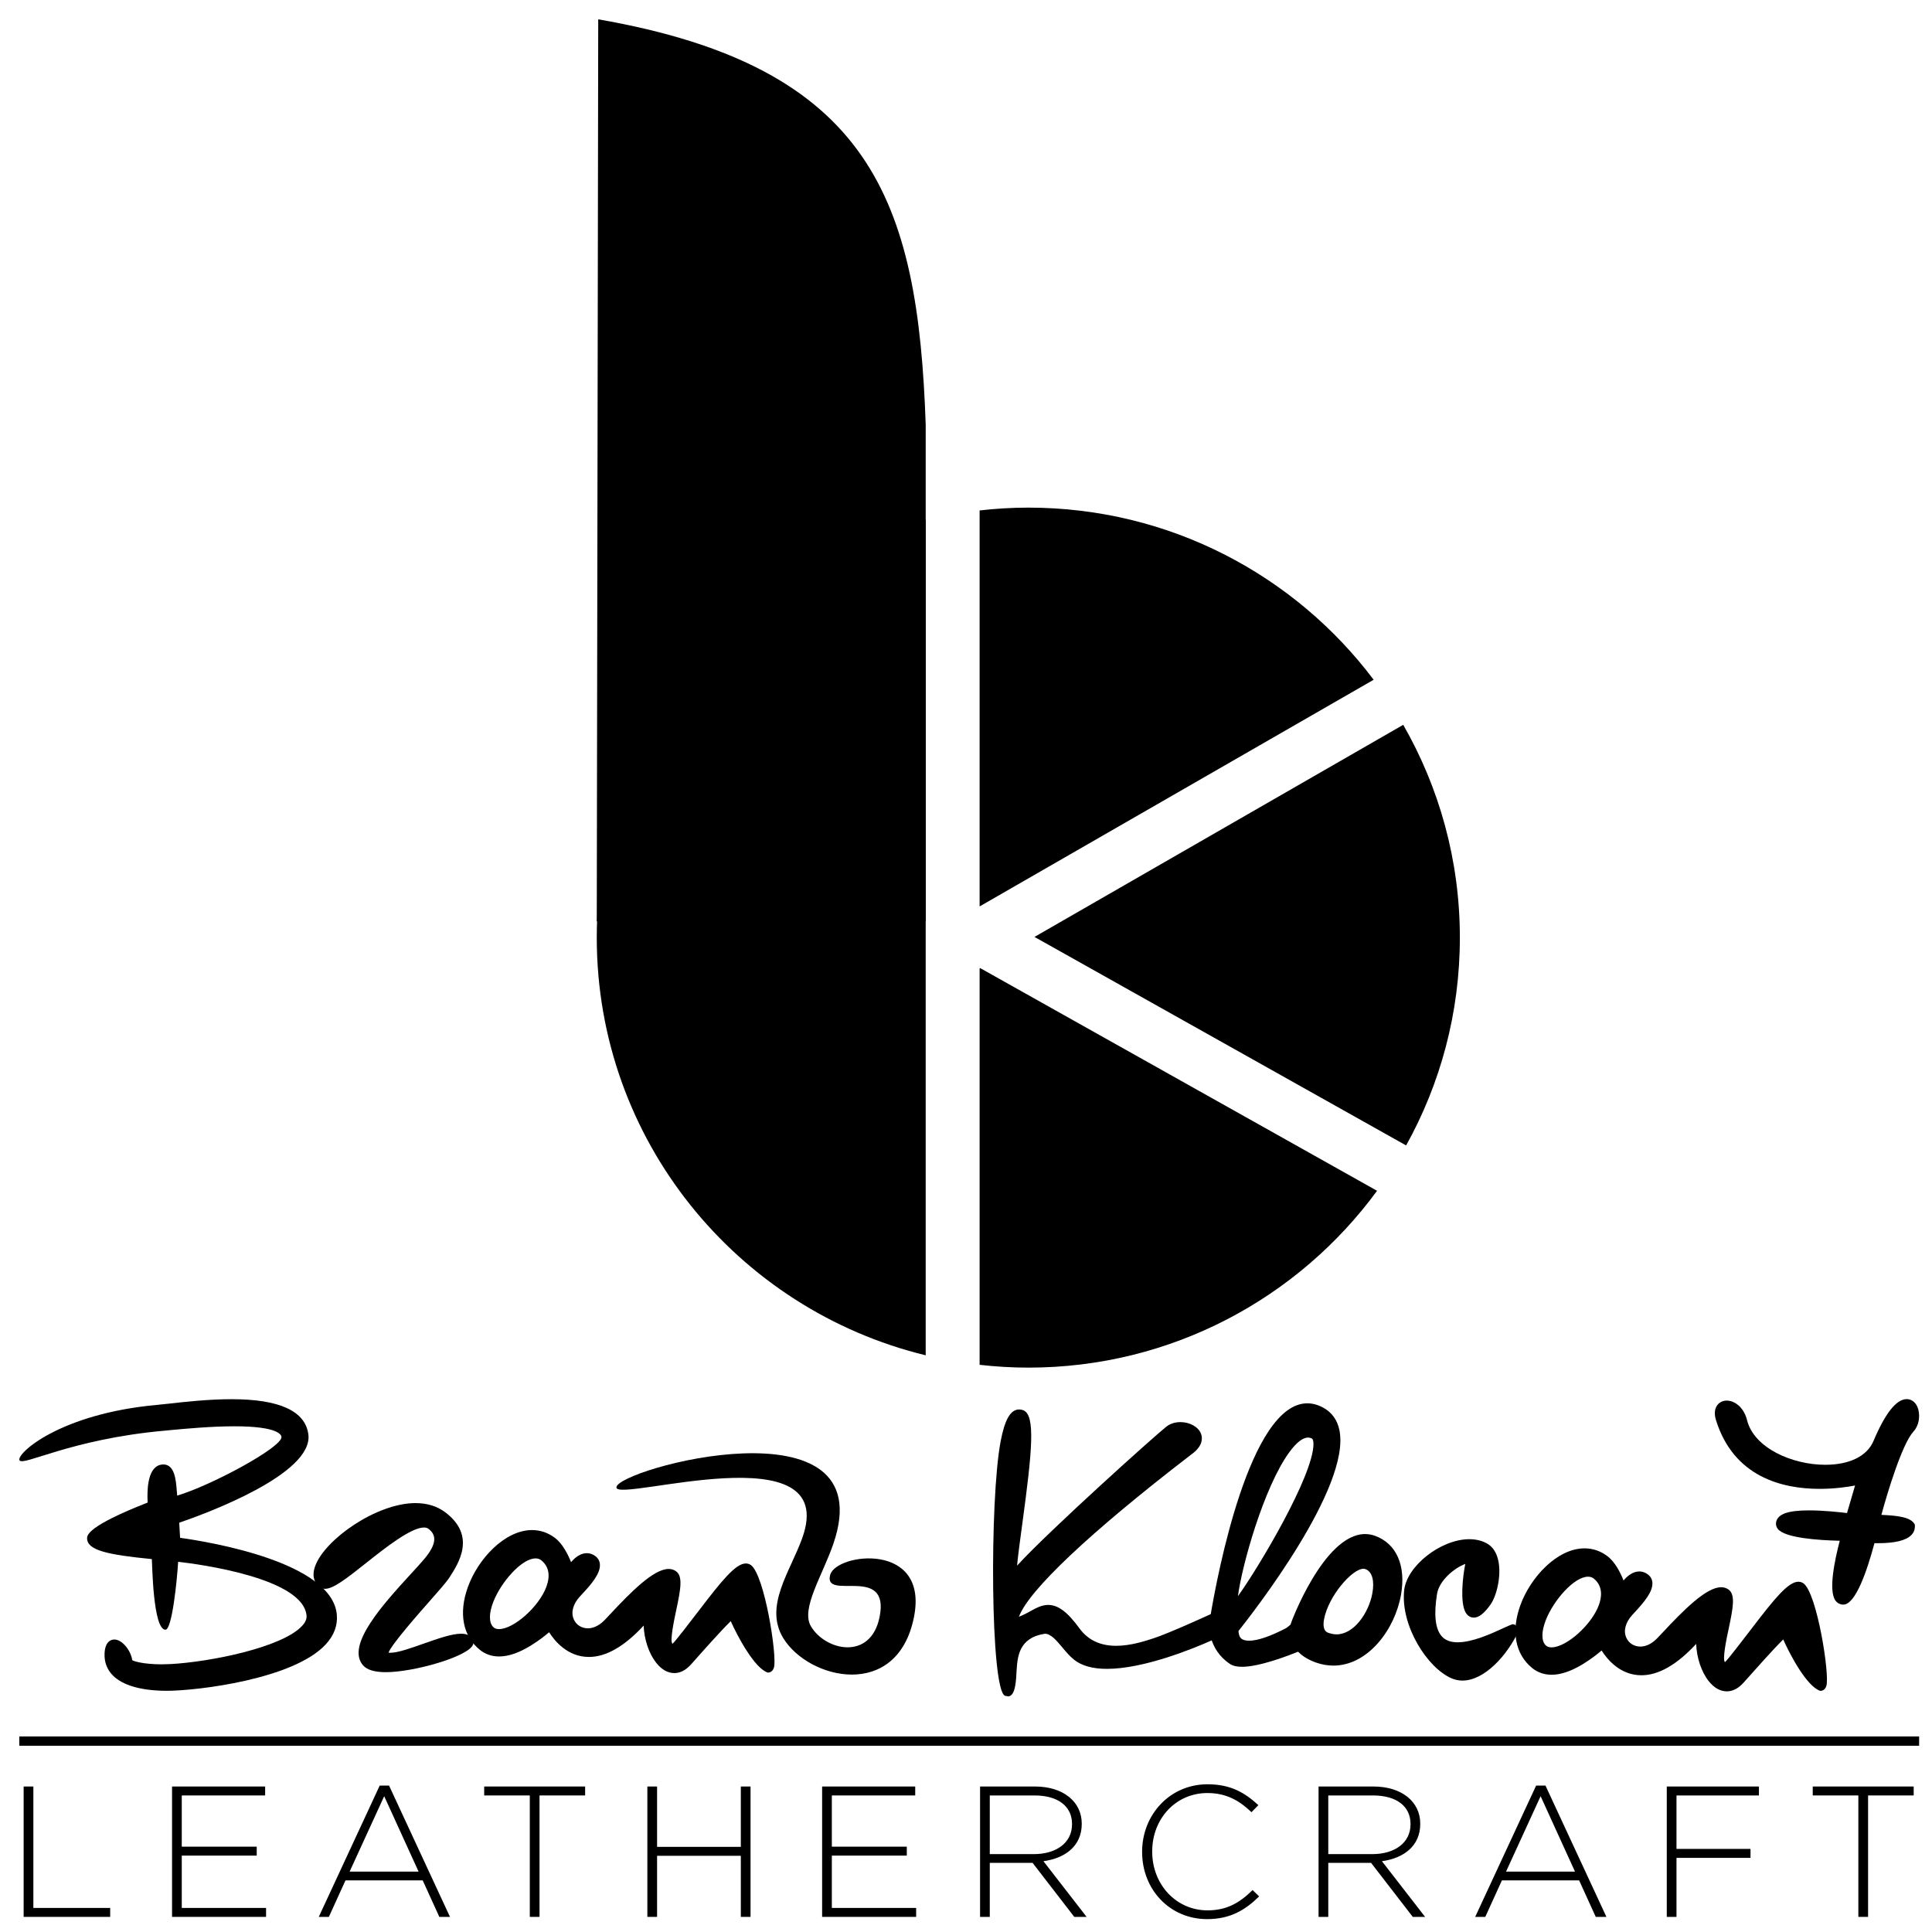 <?xml version="1.0" encoding="UTF-8" standalone="no"?><!DOCTYPE svg PUBLIC "-//W3C//DTD SVG 1.1//EN" "http://www.w3.org/Graphics/SVG/1.1/DTD/svg11.dtd"><svg width="100%" height="100%" viewBox="0 0 1250 1250" version="1.1" xmlns="http://www.w3.org/2000/svg" xmlns:xlink="http://www.w3.org/1999/xlink" xml:space="preserve" xmlns:serif="http://www.serif.com/" style="fill-rule:evenodd;clip-rule:evenodd;stroke-miterlimit:10;"><path d="M1192.63,1038.18c-2.009,0 -3.794,-0.904 -5.024,-2.511c-4.776,-6.361 -0.585,-26.238 2.718,-38.801c-13.848,-0.322 -35.497,-1.78 -40.094,-7.683c-1.072,-1.368 -1.438,-3.045 -1.035,-4.675c1.274,-5.053 7.816,-7.291 21.267,-7.291c9.242,-0 19.478,1.113 24.549,1.724l5.212,-17.832c-5.128,1.003 -13.343,2.18 -22.903,2.18c-24.303,0 -55.702,-7.719 -67.11,-44.568c-1.516,-4.923 -0.344,-7.946 0.863,-9.572c1.431,-1.924 3.6,-2.969 6.146,-2.969c4.792,0 10.936,3.975 13.121,12.678c4.527,18.064 29.299,28.853 50.599,28.853c15.689,-0 27.042,-5.596 31.18,-15.368c7.603,-17.974 14.821,-27.117 21.512,-27.117c2.968,0 5.462,1.804 6.881,4.912c1.931,4.367 1.676,11.52 -2.603,16.197c-7.268,7.932 -16.917,39.865 -20.658,53.783c10.816,0.488 19.183,1.442 21.653,6.3c0.189,3.021 -0.613,5.088 -2.272,6.748c-3.529,3.562 -10.621,5.276 -21.793,5.276c-0.766,0 -1.452,0 -2.072,-0.026c-4.915,18.443 -12.353,39.762 -20.137,39.762Z"/><path d="M217.914,1044.57c-3.167,-33.904 -82.213,-46.955 -101.393,-49.612l-0.561,-9.767c17.052,-5.849 87.038,-31.479 83.539,-57.234c-2.039,-15.05 -18.739,-22.679 -49.634,-22.679c-14.864,-0 -30.058,1.693 -40.864,2.915c-2.756,0.286 -5.14,0.564 -7.021,0.733c-63.392,5.668 -91.647,31.733 -89.346,35.883c2.238,4.029 33.198,-13.699 93.568,-19.135l3.836,-0.373c9.939,-0.921 26.592,-2.49 41.624,-2.49c28.671,-0 30.394,5.738 30.453,6.906c0.326,6.791 -45.652,31.472 -67.468,37.941c-0.099,-0.794 -0.151,-1.729 -0.236,-2.8c-0.575,-7.305 -1.339,-17.369 -8.789,-17.369c-0.754,0 -1.537,0.148 -2.357,0.376c-7.987,2.453 -8.159,16.97 -7.733,24.289c-39.381,15.414 -39.223,21.31 -39.183,23.251c0.212,7.761 13.687,10.533 41.892,13.33c0.29,3.336 0.712,45.501 8.794,45.7c4.283,0.116 7.515,-31.979 8.22,-43.945c13.584,1.513 81.187,10.528 83.087,34.951c0.165,2.091 -0.806,4.294 -2.895,6.516c-13.028,14.054 -59.859,23.368 -85.263,24.705c0,-0 -4.427,0.16 -5.707,0.16c-11.75,-0.045 -18.282,-2.025 -18.945,-2.758c-0.743,-5.873 -6.33,-13.3 -11.556,-13.3c-1.79,-0 -6.021,0.916 -6.328,9.123c-0.205,5.483 1.537,10.162 5.194,13.953c6.386,6.601 18.565,10.099 35.171,10.099l0.061,-0c19.27,-0 82.007,-7.416 102.821,-30.171c5.309,-5.814 7.664,-12.262 7.019,-19.198Z"/><path d="M249.64,1081.89c-7.213,0 -12.162,-1.458 -14.724,-4.409c-11.436,-13.013 13.343,-39.975 31.401,-59.681c2.504,-2.718 4.687,-5.093 6.37,-7.045c2.89,-3.237 8.843,-10.035 8.235,-15.769c-0.248,-2.236 -1.49,-4.183 -3.801,-5.908c-0.723,-0.537 -1.64,-0.782 -2.788,-0.782c-8.504,0 -25.122,13.19 -37.251,22.795c-13.558,10.777 -21.495,16.873 -26.87,16.873c-1.514,0 -2.803,-0.458 -3.824,-1.353c-2.105,-1.856 -5.224,-6.067 -2.376,-13.613c6.549,-17.307 39.765,-40.497 64.799,-40.497c7.575,0 14.072,2.009 19.306,5.972c20.116,15.212 8.699,32.837 2.565,42.296c-1.936,2.988 -6.738,8.409 -12.818,15.292c-6.304,7.153 -24.749,28.026 -26.486,33.234c0.078,-0 0.912,0.031 1.322,0.031c4.729,-0 13.247,-3.021 21.468,-5.929c9.354,-3.275 18.114,-6.385 24.133,-6.385c3.01,-0 5.229,0.77 6.749,2.325c1.321,1.3 1.669,3.136 0.953,4.844c-3.211,7.651 -38.201,17.709 -56.363,17.709Z"/><path d="M436.267,1082.48c-4.21,0 -8.241,-2.285 -11.672,-6.612c-4.79,-6.068 -7.805,-15.149 -8.154,-24.106c-12.438,13.467 -24.334,20.279 -35.383,20.279c-13.697,0 -22.08,-10.14 -25.786,-15.989c-2.554,2.201 -6.722,5.506 -12.141,8.813c-7.443,4.543 -14.237,6.862 -20.183,6.862c-4.776,-0 -9.052,-1.459 -12.624,-4.405c-10.887,-8.891 -13.673,-23.603 -7.648,-40.412c6.509,-18.179 23.825,-36.96 41.584,-36.96c5.354,0 10.333,1.694 14.769,5.058c4.958,3.728 8.428,10.65 10.446,15.705c2.577,-3.028 6.071,-5.816 10.194,-5.816c1.971,0 3.862,0.651 5.592,1.947c1.669,1.267 2.666,3.038 2.864,5.14c0.531,5.957 -5.464,12.936 -11.672,19.577l-1.473,1.599c-4.342,4.882 -5.696,10.212 -3.704,14.628c1.568,3.53 5.043,5.724 9.053,5.724c2.551,0 6.479,-0.902 10.731,-5.193c0.917,-0.961 2.233,-2.338 3.789,-4.005c13.171,-14.144 28.028,-29.201 37.759,-29.201c1.747,-0 3.322,0.451 4.645,1.391c4.705,3.22 3.203,11.491 0.146,25.792c-1.134,5.405 -4.218,19.757 -2.294,21.216c1.412,-0.998 12.221,-15.132 17.408,-21.914c14.291,-18.696 23.438,-30.039 30.029,-30.039c1.181,-0 2.275,0.34 3.223,0.984c8.866,6.155 17.221,59.287 14.965,66.397c-0.941,3.002 -3.223,3.228 -3.902,3.228c-8.576,-2.593 -19.791,-23.685 -24.036,-33.302c-6.236,6.093 -18.443,19.826 -23.299,25.32l-2.358,2.638c-3.366,3.763 -7.016,5.656 -10.868,5.656Zm-89.73,-74.196c-9.069,0 -22.37,15.363 -27.354,28.062c-2.961,7.559 -2.925,13.725 0.102,16.492c0.844,0.792 2.025,1.184 3.541,1.184c9.663,0 26.022,-14.623 30.699,-27.448c2.638,-7.287 1.575,-12.983 -3.178,-16.946c-1.101,-0.923 -2.313,-1.344 -3.81,-1.344Z"/><path d="M1117.19,1094.3c-4.18,-0 -8.216,-2.284 -11.637,-6.596c-4.802,-6.047 -7.798,-15.166 -8.138,-24.087c-12.442,13.448 -24.341,20.274 -35.395,20.274c-13.701,0 -22.092,-10.176 -25.786,-16.023c-2.558,2.204 -6.735,5.511 -12.141,8.823c-7.447,4.553 -14.227,6.871 -20.182,6.871c-4.814,0 -9.069,-1.487 -12.643,-4.385c-10.887,-8.896 -13.678,-23.634 -7.655,-40.457c6.516,-18.156 23.844,-36.936 41.586,-36.936c5.354,-0 10.33,1.691 14.779,5.052c4.967,3.733 8.43,10.648 10.448,15.72c2.575,-3.021 6.092,-5.837 10.215,-5.837c1.95,-0 3.824,0.646 5.55,1.952c1.704,1.271 2.699,3.046 2.892,5.165c0.514,5.957 -5.507,12.936 -11.672,19.582l-1.466,1.592c-4.354,4.886 -5.698,10.2 -3.715,14.606c1.593,3.552 5.059,5.716 9.057,5.716c2.563,-0 6.5,-0.902 10.722,-5.192c0.787,-0.763 3.788,-3.972 3.788,-3.972c13.186,-14.146 28.059,-29.233 37.769,-29.233c1.768,-0 3.315,0.483 4.645,1.39c4.712,3.239 3.215,11.501 0.155,25.832c-1.174,5.462 -4.203,19.73 -2.303,21.21c1.417,-1.025 11.816,-14.607 17.405,-21.903c14.301,-18.728 23.459,-30.086 30.07,-30.086c1.145,0 2.294,0.336 3.222,0.991c8.829,6.155 17.17,59.266 14.897,66.407c-0.931,2.986 -3.187,3.223 -3.875,3.223c-8.702,-2.654 -19.728,-23.497 -24.035,-33.279c-6.148,6.012 -18.192,19.563 -22.973,24.952l-2.676,2.988c-3.367,3.758 -7.014,5.64 -10.908,5.64Zm-89.7,-74.189c-9.057,-0 -22.379,15.35 -27.337,28.049c-2.984,7.581 -2.944,13.735 0.061,16.497c0.868,0.792 2.061,1.184 3.579,1.184c9.675,0 25.998,-14.592 30.69,-27.417c1.827,-4.997 2.753,-12.023 -3.157,-16.963c-1.127,-0.92 -2.353,-1.35 -3.836,-1.35Z"/><path d="M506.765,1059.85c-12.612,-20.716 4.543,-43.051 12.323,-64.821c24.76,-69.228 -119.373,-22.854 -120.267,-32.581c-1.075,-11.722 173.213,-59.346 140.369,36.369c-7.08,20.644 -21.177,41.977 -14.572,53.295c9.277,15.905 38.686,22.579 44.464,-5.901c6.955,-34.373 -36.389,-10.061 -31.997,-27.159c3.668,-14.28 64.191,-22.006 54.212,27.371c-10.903,53.985 -68.173,40.285 -84.532,13.427Z"/><path d="M650.222,1097.16c-9.47,-3.67 -9.972,-127.054 -2.831,-164.521c2.715,-14.35 6.431,-20.72 12.072,-20.72c0.868,-0 1.754,0.166 2.61,0.512c7.963,3.227 5.795,26.022 -0.681,73.714c-1.401,10.305 -2.719,20.049 -3.35,26.814c21.137,-23.051 89.534,-84.412 96.557,-89.897c2.412,-1.912 5.684,-2.966 9.149,-2.966c6.071,-0 11.672,3.168 13.318,7.556c0.855,2.286 1.424,6.876 -4.381,11.9c-0.214,0.167 -1.232,0.961 -2.904,2.26c-64.484,49.581 -104.273,87.163 -110.53,104.214c2.758,-1.033 5.158,-2.375 7.367,-3.573c3.812,-2.104 7.405,-4.073 11.578,-4.073c6.386,0 12.457,4.536 20.255,15.212c5.425,7.466 13.39,11.238 23.657,11.238c9.47,0 18.867,-3.098 24.487,-4.956c9.289,-3.028 31.704,-13.23 36.753,-15.541c4.187,-24.703 25.159,-136.391 62.473,-136.391c3.404,-0 6.853,0.935 10.227,2.76c5.663,3.077 9.234,8.029 10.564,14.679c7.459,36.91 -56.087,118.275 -65.295,129.835c0.035,0.927 0.146,3.042 1.33,4.449c1.053,1.245 2.897,1.862 5.464,1.862c5.495,0 13.575,-2.727 23.978,-8.125c0.446,-0.258 1.766,-1.299 2.857,-2.29c-0.243,-0 21.359,-58.587 48.274,-58.587c2.157,0 4.338,0.395 6.375,1.128c13.881,4.996 20.177,19.224 16.856,38.119c-3.944,22.539 -21.411,45.86 -43.764,45.86c-3.782,0 -7.608,-0.681 -11.356,-2.01c-6.014,-2.122 -9.598,-5.025 -11.484,-6.972c-5.813,2.36 -24.845,9.764 -36.272,9.764c-3.35,0 -5.877,-0.594 -7.77,-1.836c-7.202,-4.771 -10.42,-11.071 -11.82,-15.267c-11.637,5.187 -43.729,18.435 -67.832,18.435c-9.057,0 -16.134,-1.945 -21.038,-5.759c-2.876,-2.237 -5.372,-5.222 -7.782,-8.1c-3.842,-4.573 -7.442,-8.87 -11.301,-8.87c-16.977,2.568 -17.738,15.022 -18.316,24.087c-0.306,4.966 -0.481,16.434 -5.5,16.434l-1.994,-0.378Zm231.985,-82.169c-7.455,0 -22.684,17.745 -25.506,32.454c-0.651,3.35 -0.747,7.62 2.412,8.863c1.907,0.733 3.816,1.118 5.655,1.118c11.165,0 20.689,-13.683 23.096,-26.335c1.568,-8.24 -0.051,-14.174 -4.323,-15.834c-0.417,-0.172 -0.863,-0.266 -1.334,-0.266Zm-35.938,-84.893c-3.38,-0 -7.572,3.279 -12.098,9.49c-16.486,22.675 -30.626,73.118 -33.231,93.122c13.39,-18.532 48.564,-77.539 48.868,-98.206c0.03,-2.003 -0.337,-3.41 -1.014,-3.756c-0.816,-0.432 -1.678,-0.65 -2.525,-0.65Z"/><path d="M946.245,1087.33c-2.421,0 -4.758,-0.477 -6.952,-1.407c-15.864,-6.667 -33.201,-34.22 -30.808,-56.928c1.636,-15.807 23.705,-33.136 42.142,-33.136c4.246,0 8.07,0.907 11.354,2.706c3.741,2.093 6.21,5.753 7.379,10.947c2.192,9.802 -0.964,23.046 -5.132,28.834c-4.157,5.711 -7.445,8.247 -10.691,8.247c-1.255,0 -3.577,-0.427 -5.246,-3.258c-3.748,-6.396 -1.949,-23.227 -0.247,-31.476c-7.235,2.659 -16.92,10.819 -18.29,19.431c-2.138,13.286 -1.162,22.466 2.921,27.243c2.325,2.704 5.743,4.034 10.453,4.034c9.555,-0 21.739,-5.577 29.014,-8.938c3.027,-1.4 5.384,-2.464 6.667,-2.798l1.643,0.5l1.862,2.173l0.219,1.708c-7.367,15.933 -22.209,32.118 -36.288,32.118Z"/><path d="M386.107,596.179l0.941,-583.679c176.909,30.746 206.88,117.394 211.88,262.286l0,321.393" style="fill-rule:nonzero;"/><g><path d="M633.804,586.249l0.191,0.104l254.754,-146.555c-50.929,-67.626 -132.059,-111.367 -223.427,-111.367c-10.661,-0 -21.159,0.639 -31.518,1.827l0,255.991Z" style="fill-rule:nonzero;"/><path d="M669.313,606.19l240.452,134.909c22.13,-39.858 34.766,-85.685 34.766,-134.481c-0,-50.088 -13.379,-97.062 -36.642,-137.664l-238.576,137.236Z" style="fill-rule:nonzero;"/><path d="M598.928,336.413c-122.159,29.691 -212.823,139.404 -212.823,270.205c-0,130.863 90.664,240.567 212.823,270.261l0,-540.466Z" style="fill-rule:nonzero;"/><path d="M634.196,626.368l-0.392,0.233l0,256.444c10.362,1.146 20.857,1.811 31.518,1.811c92.707,0 174.837,-45.099 225.635,-114.416l-256.761,-144.072Z" style="fill-rule:nonzero;"/></g><path d="M12.5,1126.49l1229.17,-0" style="fill:none;fill-rule:nonzero;stroke:#000;stroke-width:6.02px;"/><path d="M15.294,1240.22l-0,-84.353l6.289,-0l0,78.567l49.705,0l0,5.786l-55.994,0Z" style="fill-rule:nonzero;"/><path d="M111.313,1240.22l0,-84.353l60.229,-0l0,5.786l-53.939,-0l0,33.137l48.496,0l-0,5.783l-48.496,0l0,33.861l54.543,0l-0,5.786l-60.833,0Z" style="fill-rule:nonzero;"/><path d="M284.248,1240.22l-10.764,-23.619l-49.948,-0l-10.764,23.619l-6.53,0l39.426,-84.957l6.047,0l39.426,84.957l-6.893,0Zm-35.676,-78.086l-22.374,48.803l44.627,0l-22.253,-48.803Z" style="fill-rule:nonzero;"/><path d="M349.067,1161.65l-0,78.567l-6.288,0l0,-78.567l-29.51,-0l-0,-5.786l65.306,-0l0,5.786l-29.508,-0Z" style="fill-rule:nonzero;"/><path d="M479.312,1240.22l0,-39.525l-54.181,0l-0,39.525l-6.288,0l0,-84.353l6.288,-0l-0,39.043l54.179,-0l-0,-39.043l6.287,-0l0,84.353l-6.285,0Z" style="fill-rule:nonzero;"/><path d="M531.912,1240.22l0,-84.353l60.229,-0l-0,5.786l-53.939,-0l-0,33.137l48.495,0l0,5.783l-48.495,0l-0,33.861l54.542,0l0,5.786l-60.832,0Z" style="fill-rule:nonzero;"/><path d="M695.054,1240.22l-26.97,-34.946l-27.695,-0l-0,34.946l-6.287,0l-0,-84.353l35.555,-0c18.261,-0 30.234,9.882 30.234,23.981l0,0.242c0,14.099 -10.521,22.172 -24.793,24.101l27.938,36.031l-7.982,0l-0,-0.002Zm-1.452,-60.132c-0,-11.327 -8.949,-18.438 -24.311,-18.438l-28.904,0l-0,37.958l28.541,-0c14.15,-0 24.671,-7.108 24.671,-19.281l0,-0.239l0.003,-0Z" style="fill-rule:nonzero;"/><path d="M781.033,1241.67c-24.19,-0 -42.088,-19.159 -42.088,-43.382l0,-0.242c0,-23.859 17.898,-43.621 42.329,-43.621c15.116,-0 24.187,5.541 32.894,13.495l-4.473,4.578c-7.378,-7.108 -15.844,-12.41 -28.541,-12.41c-20.317,0 -35.678,16.509 -35.678,37.719l-0,0.241c-0,21.33 15.601,37.958 35.8,37.958c12.214,0 20.56,-4.698 29.146,-13.133l4.231,4.097c-8.949,8.797 -18.621,14.7 -33.62,14.7Z" style="fill-rule:nonzero;"/><path d="M914.058,1240.22l-26.967,-34.946l-27.695,-0l-0,34.946l-6.29,0l-0,-84.353l35.555,-0c18.264,-0 30.235,9.882 30.235,23.981l-0,0.242c-0,14.099 -10.522,22.172 -24.794,24.101l27.939,36.031l-7.983,0l0,-0.002Zm-1.45,-60.132c0,-11.327 -8.951,-18.438 -24.31,-18.438l-28.905,0l0,37.958l28.54,-0c14.149,-0 24.673,-7.108 24.673,-19.281l0,-0.239l0.002,-0Z" style="fill-rule:nonzero;"/><path d="M1032.45,1240.22l-10.762,-23.619l-49.95,-0l-10.762,23.619l-6.533,0l39.429,-84.957l6.044,0l39.427,84.957l-6.893,0Zm-35.678,-78.086l-22.373,48.803l44.627,0l-22.254,-48.803Z" style="fill-rule:nonzero;"/><path d="M1084.69,1161.65l-0,34.584l47.889,0l0,5.786l-47.889,-0l-0,38.199l-6.29,0l-0,-84.353l59.623,0l-0,5.786l-53.333,-0l-0,-0.002Z" style="fill-rule:nonzero;"/><path d="M1208.64,1161.65l0,78.567l-6.29,0l0,-78.567l-29.508,-0l0,-5.786l65.307,-0l-0,5.786l-29.509,-0Z" style="fill-rule:nonzero;"/></svg>
